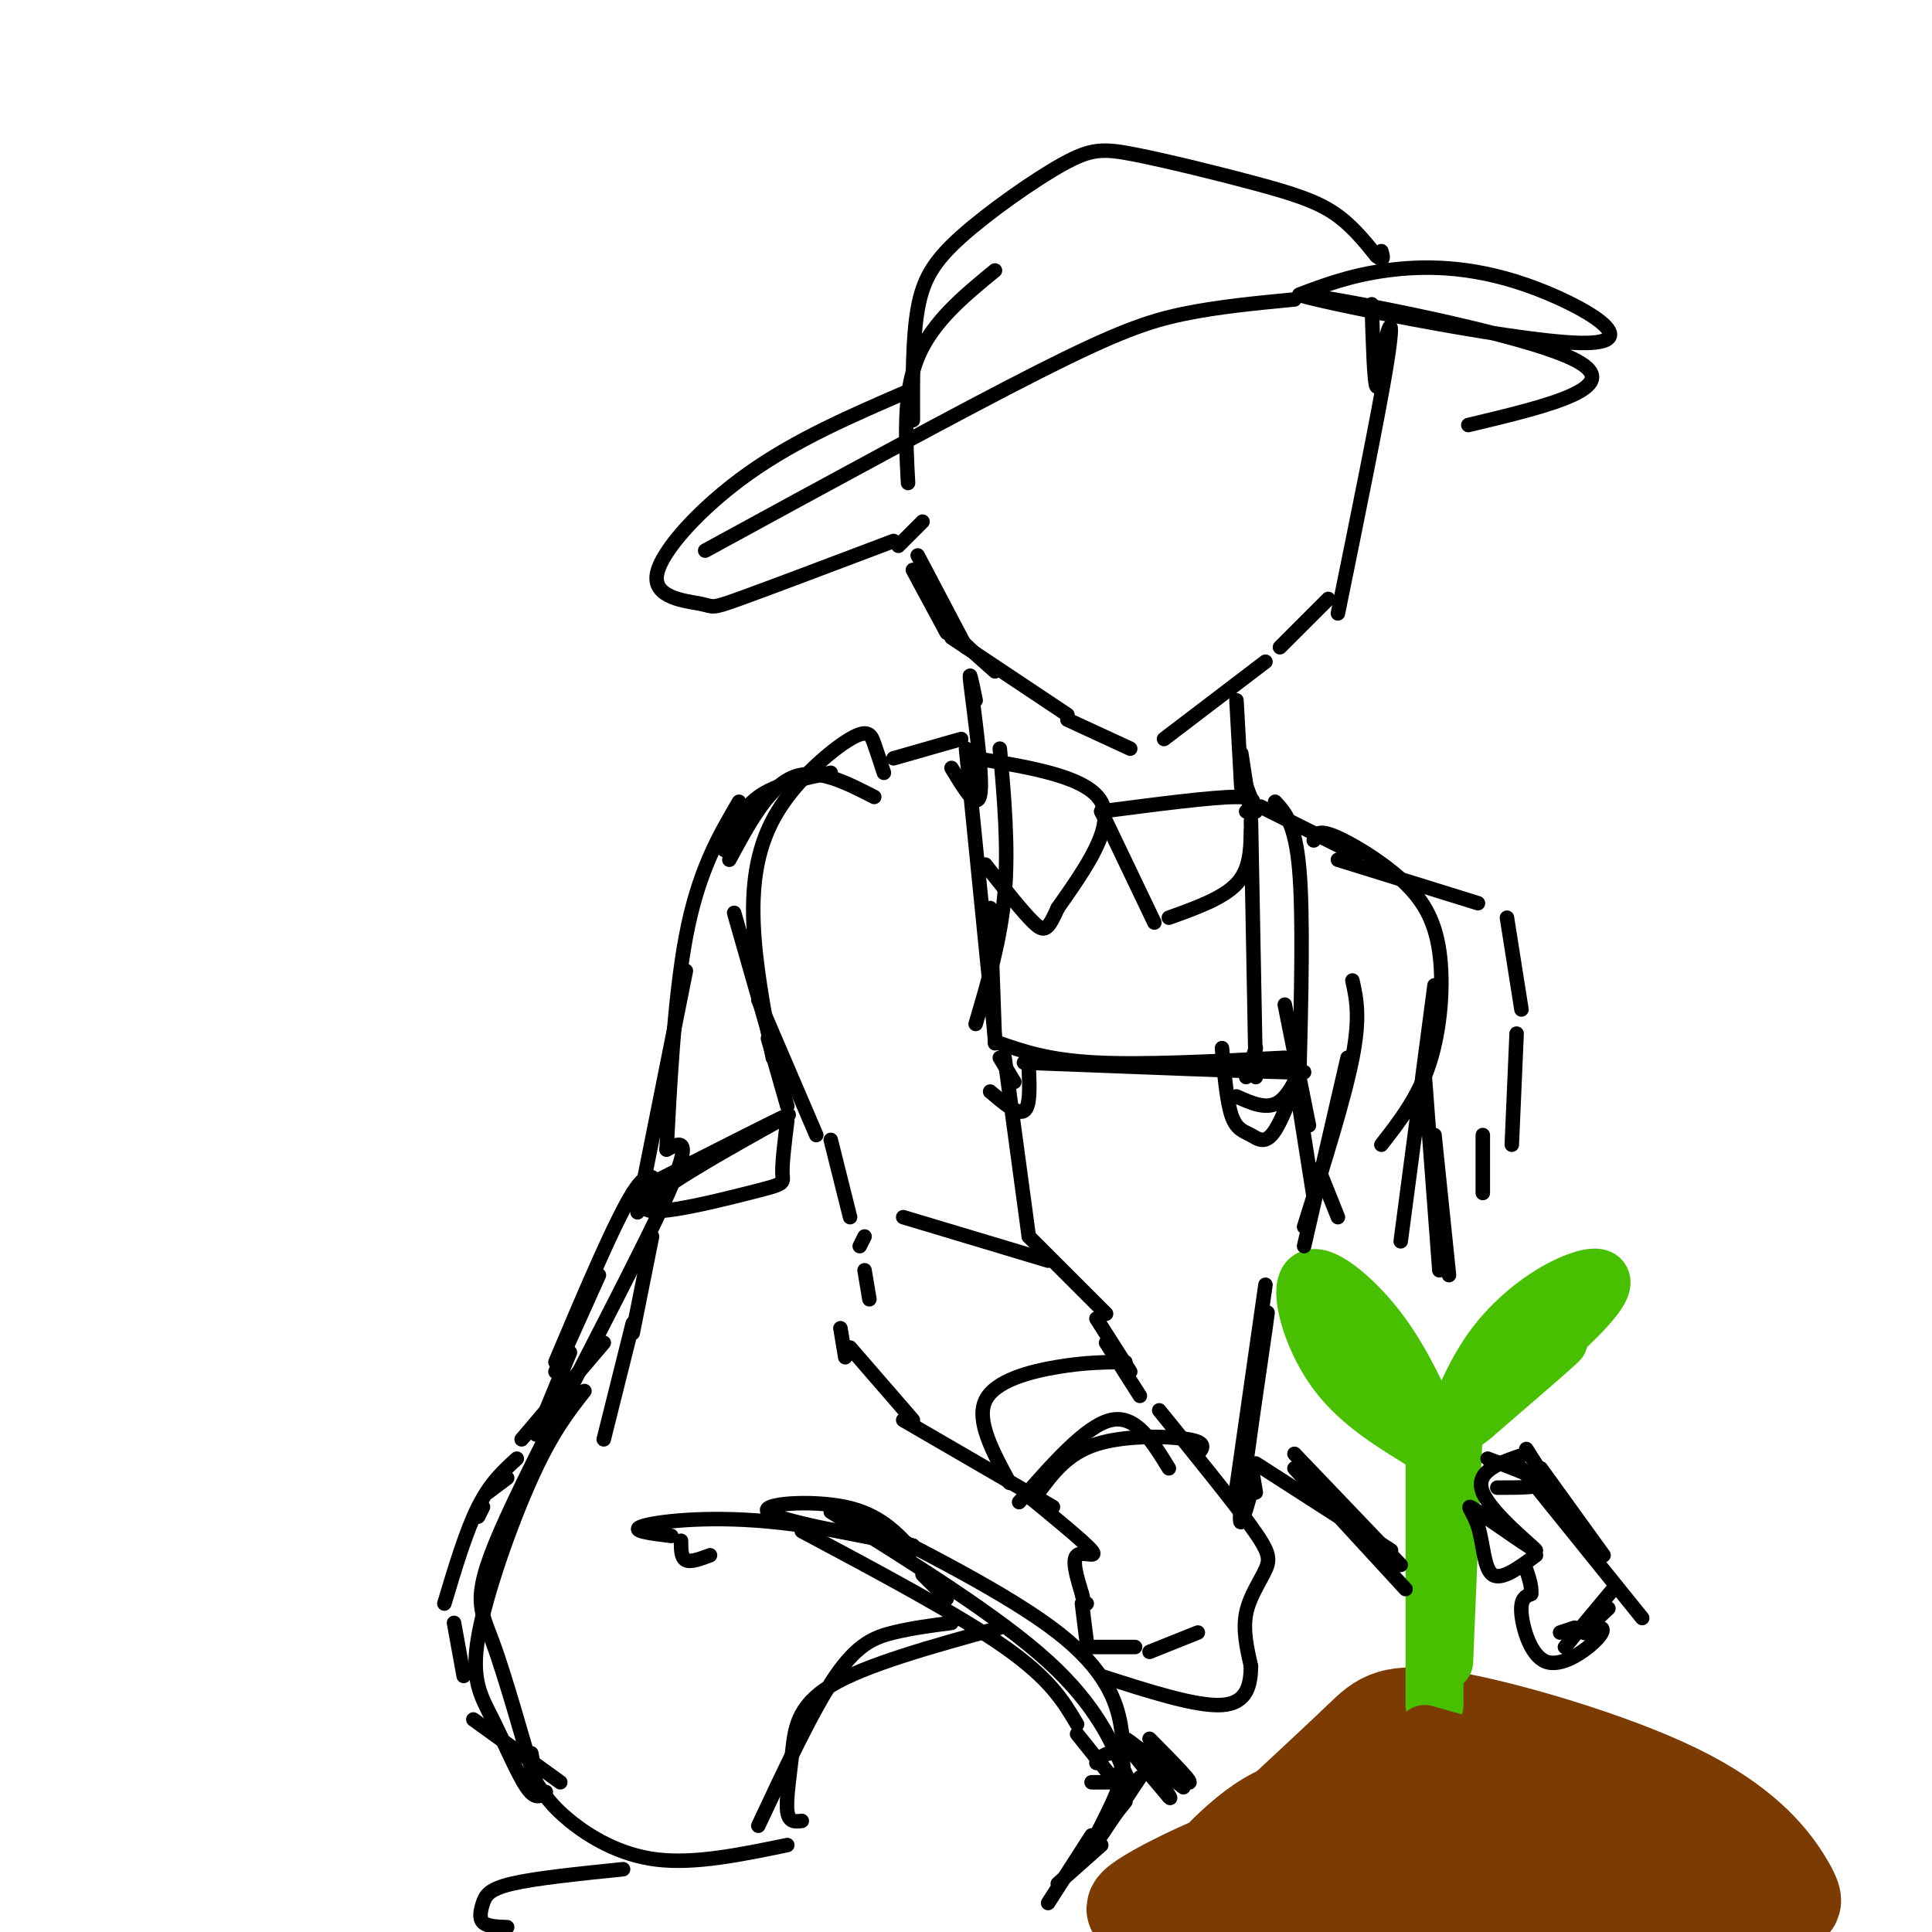 <svg viewBox='0 0 400 400' version='1.1' xmlns='http://www.w3.org/2000/svg' xmlns:xlink='http://www.w3.org/1999/xlink'><g fill='none' stroke='#7C3B02' stroke-width='20' stroke-linecap='round' stroke-linejoin='round'><path d='M272,373c-0.603,2.015 -1.205,4.029 -2,6c-0.795,1.971 -1.782,3.898 3,2c4.782,-1.898 15.334,-7.621 25,-10c9.666,-2.379 18.446,-1.414 24,0c5.554,1.414 7.883,3.277 10,5c2.117,1.723 4.021,3.307 -3,3c-7.021,-0.307 -22.967,-2.506 -36,1c-13.033,3.506 -23.152,12.716 -24,15c-0.848,2.284 7.576,-2.358 16,-7'/><path d='M285,388c9.894,-3.489 26.629,-8.711 37,-10c10.371,-1.289 14.378,1.356 17,4c2.622,2.644 3.860,5.289 3,7c-0.860,1.711 -3.817,2.489 -8,2c-4.183,-0.489 -9.591,-2.244 -15,-4'/><path d='M296,390c9.583,1.167 19.167,2.333 30,2c10.833,-0.333 22.917,-2.167 35,-4'/><path d='M288,392c0.000,0.000 70.000,5.000 70,5'/><path d='M266,375c5.978,-5.562 11.956,-11.124 16,-15c4.044,-3.876 6.155,-6.064 18,-4c11.845,2.064 33.424,8.382 47,15c13.576,6.618 19.149,13.536 22,18c2.851,4.464 2.981,6.475 0,3c-2.981,-3.475 -9.072,-12.436 -11,-13c-1.928,-0.564 0.306,7.267 -3,11c-3.306,3.733 -12.153,3.366 -21,3'/><path d='M334,393c-4.167,0.500 -4.083,0.250 -4,0'/><path d='M288,375c-8.033,-1.547 -16.066,-3.095 -24,1c-7.934,4.095 -15.770,13.832 -19,18c-3.230,4.168 -1.856,2.767 3,-1c4.856,-3.767 13.192,-9.899 9,-9c-4.192,0.899 -20.912,8.828 -22,11c-1.088,2.172 13.456,-1.414 28,-5'/><path d='M263,390c2.667,0.000 -4.667,2.500 -12,5'/></g>
<g fill='none' stroke='#49BF01' stroke-width='12' stroke-linecap='round' stroke-linejoin='round'><path d='M297,353c0.000,0.000 0.000,-52.000 0,-52'/><path d='M299,344c0.000,0.000 2.000,-48.000 2,-48'/><path d='M301,295c2.468,-5.912 4.935,-11.824 9,-17c4.065,-5.176 9.727,-9.616 15,-12c5.273,-2.384 10.156,-2.711 3,5c-7.156,7.711 -26.350,23.461 -27,24c-0.650,0.539 17.243,-14.132 21,-17c3.757,-2.868 -6.621,6.066 -17,15'/><path d='M305,293c-3.000,2.500 -2.000,1.250 -1,0'/><path d='M294,298c-6.696,-4.137 -13.393,-8.274 -18,-15c-4.607,-6.726 -7.125,-16.042 -5,-18c2.125,-1.958 8.893,3.440 14,10c5.107,6.560 8.554,14.280 12,22'/><path d='M297,297c2.000,3.667 1.000,1.833 0,0'/><path d='M287,287c0.000,0.000 -7.000,-11.000 -7,-11'/></g>
<g fill='none' stroke='#7C3B02' stroke-width='12' stroke-linecap='round' stroke-linejoin='round'><path d='M295,359c0.000,0.000 7.000,2.000 7,2'/></g>
<g fill='none' stroke='#000000' stroke-width='3' stroke-linecap='round' stroke-linejoin='round'><path d='M206,56c-6.500,5.333 -13.000,10.667 -16,18c-3.000,7.333 -2.500,16.667 -2,26'/><path d='M190,115c0.000,0.000 10.000,19.000 10,19'/><path d='M189,118c0.000,0.000 7.000,13.000 7,13'/><path d='M191,118c0.750,3.250 1.500,6.500 4,10c2.500,3.500 6.750,7.250 11,11'/><path d='M197,132c0.000,0.000 24.000,16.000 24,16'/><path d='M221,149c0.000,0.000 13.000,6.000 13,6'/><path d='M241,153c0.000,0.000 21.000,-16.000 21,-16'/><path d='M265,134c0.000,0.000 10.000,-10.000 10,-10'/><path d='M181,165c-6.000,-3.083 -12.000,-6.167 -17,-4c-5.000,2.167 -9.000,9.583 -13,17'/><path d='M152,189c0.000,0.000 8.000,28.000 8,28'/><path d='M159,215c0.000,0.000 4.000,14.000 4,14'/><path d='M183,160c-0.687,-2.107 -1.375,-4.214 -2,-6c-0.625,-1.786 -1.188,-3.252 -5,-1c-3.812,2.252 -10.872,8.222 -15,15c-4.128,6.778 -5.322,14.365 -5,23c0.322,8.635 2.161,18.317 4,28'/><path d='M157,207c0.000,0.000 12.000,28.000 12,28'/><path d='M172,236c0.000,0.000 4.000,16.000 4,16'/><path d='M179,256c0.000,0.000 -1.000,2.000 -1,2'/><path d='M179,263c0.000,0.000 1.000,6.000 1,6'/><path d='M174,275c0.000,0.000 1.000,6.000 1,6'/><path d='M176,279c0.000,0.000 13.000,15.000 13,15'/><path d='M187,252c0.000,0.000 30.000,9.000 30,9'/><path d='M213,256c0.000,0.000 16.000,16.000 16,16'/><path d='M227,273c0.000,0.000 7.000,11.000 7,11'/><path d='M229,278c0.000,0.000 7.000,11.000 7,11'/><path d='M187,294c0.000,0.000 31.000,18.000 31,18'/><path d='M212,309c6.267,5.133 12.533,10.267 14,12c1.467,1.733 -1.867,0.067 -3,1c-1.133,0.933 -0.067,4.467 1,8'/><path d='M224,330c0.333,1.667 0.667,1.833 1,2'/><path d='M224,332c0.000,0.000 1.000,8.000 1,8'/><path d='M225,341c0.000,0.000 10.000,0.000 10,0'/><path d='M238,342c0.000,0.000 10.000,-4.000 10,-4'/><path d='M240,292c7.565,9.327 15.131,18.655 19,24c3.869,5.345 4.042,6.708 3,9c-1.042,2.292 -3.298,5.512 -4,9c-0.702,3.488 0.149,7.244 1,11'/><path d='M259,345c-0.067,3.756 -0.733,7.644 -6,8c-5.267,0.356 -15.133,-2.822 -25,-6'/><path d='M213,256c0.000,0.000 -5.000,-37.000 -5,-37'/><path d='M206,216c0.000,0.000 -1.000,-28.000 -1,-28'/><path d='M185,157c0.000,0.000 14.000,-4.000 14,-4'/><path d='M202,145c-0.778,-3.822 -1.556,-7.644 -1,-3c0.556,4.644 2.444,17.756 2,22c-0.444,4.244 -3.222,-0.378 -6,-5'/><path d='M256,145c0.000,0.000 1.000,18.000 1,18'/><path d='M257,156c0.000,0.000 2.000,13.000 2,13'/><path d='M257,160c0.000,0.000 3.000,8.000 3,8'/><path d='M261,167c0.000,0.000 20.000,10.000 20,10'/><path d='M277,178c0.000,0.000 29.000,9.000 29,9'/><path d='M312,190c0.000,0.000 3.000,19.000 3,19'/><path d='M314,214c0.000,0.000 -1.000,23.000 -1,23'/><path d='M266,208c0.000,0.000 5.000,25.000 5,25'/><path d='M269,229c0.000,0.000 3.000,19.000 3,19'/><path d='M273,242c0.000,0.000 4.000,10.000 4,10'/><path d='M307,235c0.000,0.000 0.000,12.000 0,12'/><path d='M142,201c0.000,0.000 -10.000,50.000 -10,50'/><path d='M135,256c0.000,0.000 -4.000,20.000 -4,20'/><path d='M131,274c0.000,0.000 -6.000,24.000 -6,24'/><path d='M125,278c0.000,0.000 -17.000,20.000 -17,20'/><path d='M100,312c0.000,0.000 -1.000,2.000 -1,2'/><path d='M94,336c0.000,0.000 2.000,11.000 2,11'/><path d='M98,356c0.000,0.000 18.000,13.000 18,13'/><path d='M121,288c-3.362,4.276 -6.724,8.552 -11,18c-4.276,9.448 -9.466,24.069 -11,33c-1.534,8.931 0.587,12.174 3,17c2.413,4.826 5.118,11.236 7,14c1.882,2.764 2.941,1.882 4,1'/><path d='M111,369c1.556,2.422 3.111,4.844 7,8c3.889,3.156 10.111,7.044 18,8c7.889,0.956 17.444,-1.022 27,-3'/><path d='M166,317c16.250,8.667 32.500,17.333 42,24c9.500,6.667 12.250,11.333 15,16'/><path d='M223,359c0.000,0.000 8.000,10.000 8,10'/><path d='M233,373c0.000,0.000 -4.000,5.000 -4,5'/><path d='M228,382c0.000,0.000 -9.000,8.000 -9,8'/><path d='M129,387c-9.071,0.929 -18.143,1.857 -23,3c-4.857,1.143 -5.500,2.500 -6,4c-0.500,1.500 -0.857,3.143 0,4c0.857,0.857 2.929,0.929 5,1'/><path d='M226,380c0.000,0.000 -9.000,14.000 -9,14'/><path d='M110,363c0.743,3.915 1.486,7.831 0,3c-1.486,-4.831 -5.203,-18.408 -8,-26c-2.797,-7.592 -4.676,-9.198 3,-26c7.676,-16.802 24.907,-48.801 32,-64c7.093,-15.199 4.046,-13.600 1,-12'/><path d='M138,238c0.556,-10.400 1.444,-30.400 4,-44c2.556,-13.600 6.778,-20.800 11,-28'/><path d='M150,176c1.667,-4.167 3.333,-8.333 7,-11c3.667,-2.667 9.333,-3.833 15,-5'/><path d='M146,114c26.311,-14.356 52.622,-28.711 69,-37c16.378,-8.289 22.822,-10.511 30,-12c7.178,-1.489 15.089,-2.244 23,-3'/><path d='M269,61c5.257,-1.986 10.514,-3.972 18,-5c7.486,-1.028 17.202,-1.099 29,3c11.798,4.099 25.678,12.367 11,12c-14.678,-0.367 -57.913,-9.368 -58,-10c-0.087,-0.632 42.975,7.105 56,13c13.025,5.895 -3.988,9.947 -21,14'/><path d='M277,127c4.173,-20.476 8.345,-40.952 10,-51c1.655,-10.048 0.792,-9.667 0,-6c-0.792,3.667 -1.512,10.619 -2,10c-0.488,-0.619 -0.744,-8.810 -1,-17'/><path d='M189,87c-0.035,-8.450 -0.070,-16.901 1,-23c1.070,-6.099 3.245,-9.847 9,-15c5.755,-5.153 15.089,-11.712 21,-15c5.911,-3.288 8.399,-3.304 15,-2c6.601,1.304 17.316,3.928 25,6c7.684,2.072 12.338,3.592 16,6c3.662,2.408 6.331,5.704 9,9'/><path d='M285,53c1.667,1.333 1.333,0.167 1,-1'/><path d='M188,81c-11.536,4.978 -23.072,9.955 -33,17c-9.928,7.045 -18.249,16.156 -19,21c-0.751,4.844 6.067,5.419 9,6c2.933,0.581 1.981,1.166 8,-1c6.019,-2.166 19.010,-7.083 32,-12'/><path d='M186,113c0.000,0.000 5.000,-5.000 5,-5'/><path d='M163,232c-0.549,4.426 -1.097,8.852 -1,11c0.097,2.148 0.841,2.019 -7,4c-7.841,1.981 -24.265,6.072 -21,2c3.265,-4.072 26.219,-16.306 29,-18c2.781,-1.694 -14.609,7.153 -32,16'/><path d='M137,247c-1.167,-2.917 -2.333,-5.833 -6,0c-3.667,5.833 -9.833,20.417 -16,35'/><path d='M124,264c0.000,0.000 -9.000,20.000 -9,20'/><path d='M118,280c0.000,0.000 -7.000,17.000 -7,17'/><path d='M105,306c0.000,0.000 -4.000,3.000 -4,3'/><path d='M107,302c-2.750,2.500 -5.500,5.000 -8,10c-2.500,5.000 -4.750,12.500 -7,20'/><path d='M157,378c5.689,-12.133 11.378,-24.267 16,-31c4.622,-6.733 8.178,-8.067 12,-9c3.822,-0.933 7.911,-1.467 12,-2'/><path d='M207,337c-13.935,3.833 -27.869,7.667 -35,12c-7.131,4.333 -7.458,9.167 -8,14c-0.542,4.833 -1.298,9.667 -1,12c0.298,2.333 1.649,2.167 3,2'/><path d='M196,331c0.000,0.000 -5.000,-5.000 -5,-5'/><path d='M280,203c0.833,3.750 1.667,7.500 0,16c-1.667,8.500 -5.833,21.750 -10,35'/><path d='M279,219c0.000,0.000 -9.000,39.000 -9,39'/><path d='M272,174c0.348,-1.144 0.695,-2.287 4,-1c3.305,1.287 9.566,5.005 14,9c4.434,3.995 7.040,8.268 8,15c0.960,6.732 0.274,15.923 -2,23c-2.274,7.077 -6.137,12.038 -10,17'/><path d='M297,204c0.000,0.000 -7.000,53.000 -7,53'/><path d='M295,223c0.000,0.000 3.000,40.000 3,40'/><path d='M297,235c0.000,0.000 3.000,29.000 3,29'/><path d='M319,304c0.000,0.000 13.000,18.000 13,18'/><path d='M315,304c0.000,0.000 25.000,31.000 25,31'/><path d='M333,333c-2.414,2.265 -4.827,4.531 -5,5c-0.173,0.469 1.896,-0.858 3,-1c1.104,-0.142 1.244,0.900 -1,3c-2.244,2.100 -6.874,5.258 -10,4c-3.126,-1.258 -4.750,-6.931 -5,-10c-0.250,-3.069 0.875,-3.535 2,-4'/><path d='M317,330c0.167,-1.500 -0.417,-3.250 -1,-5'/><path d='M318,322c-3.589,2.645 -7.178,5.290 -9,4c-1.822,-1.290 -1.878,-6.514 -3,-10c-1.122,-3.486 -3.311,-5.233 0,-3c3.311,2.233 12.122,8.447 12,8c-0.122,-0.447 -9.178,-7.556 -11,-12c-1.822,-4.444 3.589,-6.222 9,-8'/><path d='M316,300c0.000,0.000 14.000,22.000 14,22'/><path d='M334,329c0.000,0.000 -10.000,12.000 -10,12'/><path d='M326,337c0.000,0.000 -3.000,1.000 -3,1'/><path d='M207,155c0.917,10.250 1.833,20.500 1,30c-0.833,9.500 -3.417,18.250 -6,27'/><path d='M200,155c0.000,0.000 6.000,60.000 6,60'/><path d='M259,170c0.000,0.000 1.000,53.000 1,53'/><path d='M264,166c2.083,2.250 4.167,4.500 5,14c0.833,9.500 0.417,26.250 0,43'/><path d='M207,216c5.083,1.750 10.167,3.500 20,4c9.833,0.500 24.417,-0.250 39,-1'/><path d='M212,220c23.667,0.917 47.333,1.833 55,2c7.667,0.167 -0.667,-0.417 -9,-1'/><path d='M260,217c0.000,0.000 -2.000,6.000 -2,6'/><path d='M253,217c0.499,5.544 0.997,11.089 2,14c1.003,2.911 2.509,3.189 4,4c1.491,0.811 2.967,2.156 5,-1c2.033,-3.156 4.624,-10.811 5,-12c0.376,-1.189 -1.464,4.089 -4,6c-2.536,1.911 -5.768,0.456 -9,-1'/><path d='M213,221c0.167,4.083 0.333,8.167 -1,9c-1.333,0.833 -4.167,-1.583 -7,-4'/><path d='M210,224c0.000,0.000 -3.000,-5.000 -3,-5'/><path d='M202,157c11.583,1.917 23.167,3.833 26,9c2.833,5.167 -3.083,13.583 -9,22'/><path d='M219,188c-2.067,4.622 -2.733,5.178 -5,3c-2.267,-2.178 -6.133,-7.089 -10,-12'/><path d='M228,168c0.000,0.000 11.000,23.000 11,23'/><path d='M228,168c11.500,-1.500 23.000,-3.000 28,-3c5.000,0.000 3.500,1.500 2,3'/><path d='M259,172c-0.083,4.000 -0.167,8.000 -3,11c-2.833,3.000 -8.417,5.000 -14,7'/><path d='M215,309c3.000,-4.044 6.000,-8.089 12,-10c6.000,-1.911 15.000,-1.689 19,-1c4.000,0.689 3.000,1.844 2,3'/><path d='M242,304c-3.417,-5.583 -6.833,-11.167 -12,-10c-5.167,1.167 -12.083,9.083 -19,17'/><path d='M209,307c-3.467,-6.422 -6.933,-12.844 -5,-17c1.933,-4.156 9.267,-6.044 15,-7c5.733,-0.956 9.867,-0.978 14,-1'/><path d='M310,308c4.667,0.000 9.333,0.000 9,-1c-0.333,-1.000 -5.667,-3.000 -11,-5'/><path d='M262,266c0.000,0.000 -6.000,42.000 -6,42'/><path d='M261,280c1.022,-6.156 2.044,-12.311 1,-5c-1.044,7.311 -4.156,28.089 -5,36c-0.844,7.911 0.578,2.956 2,-2'/><path d='M259,303c0.000,0.000 1.000,6.000 1,6'/><path d='M260,303c0.000,0.000 28.000,18.000 28,18'/><path d='M268,301c0.000,0.000 22.000,23.000 22,23'/><path d='M268,304c0.000,0.000 23.000,25.000 23,25'/><path d='M173,312c17.978,9.089 35.956,18.178 46,26c10.044,7.822 12.156,14.378 13,19c0.844,4.622 0.422,7.311 0,10'/><path d='M172,313c17.393,10.845 34.786,21.690 45,31c10.214,9.310 13.250,17.083 15,21c1.750,3.917 2.214,3.976 1,4c-1.214,0.024 -4.107,0.012 -7,0'/><path d='M227,365c0.768,-0.982 1.536,-1.964 3,-2c1.464,-0.036 3.625,0.875 2,6c-1.625,5.125 -7.036,14.464 -7,15c0.036,0.536 5.518,-7.732 11,-16'/><path d='M238,360c4.753,4.794 9.506,9.589 8,9c-1.506,-0.589 -9.270,-6.560 -9,-6c0.270,0.560 8.573,7.651 8,7c-0.573,-0.651 -10.021,-9.043 -12,-10c-1.979,-0.957 3.510,5.522 9,12'/><path d='M242,372c1.000,1.167 -1.000,-1.917 -3,-5'/><path d='M189,321c-3.467,-3.756 -6.933,-7.511 -14,-9c-7.067,-1.489 -17.733,-0.711 -16,1c1.733,1.711 15.867,4.356 30,7'/><path d='M189,320c-0.524,-0.083 -16.833,-3.792 -30,-5c-13.167,-1.208 -23.190,0.083 -26,1c-2.810,0.917 1.595,1.458 6,2'/><path d='M147,322c-2.000,0.750 -4.000,1.500 -5,1c-1.000,-0.500 -1.000,-2.250 -1,-4'/></g>
</svg>